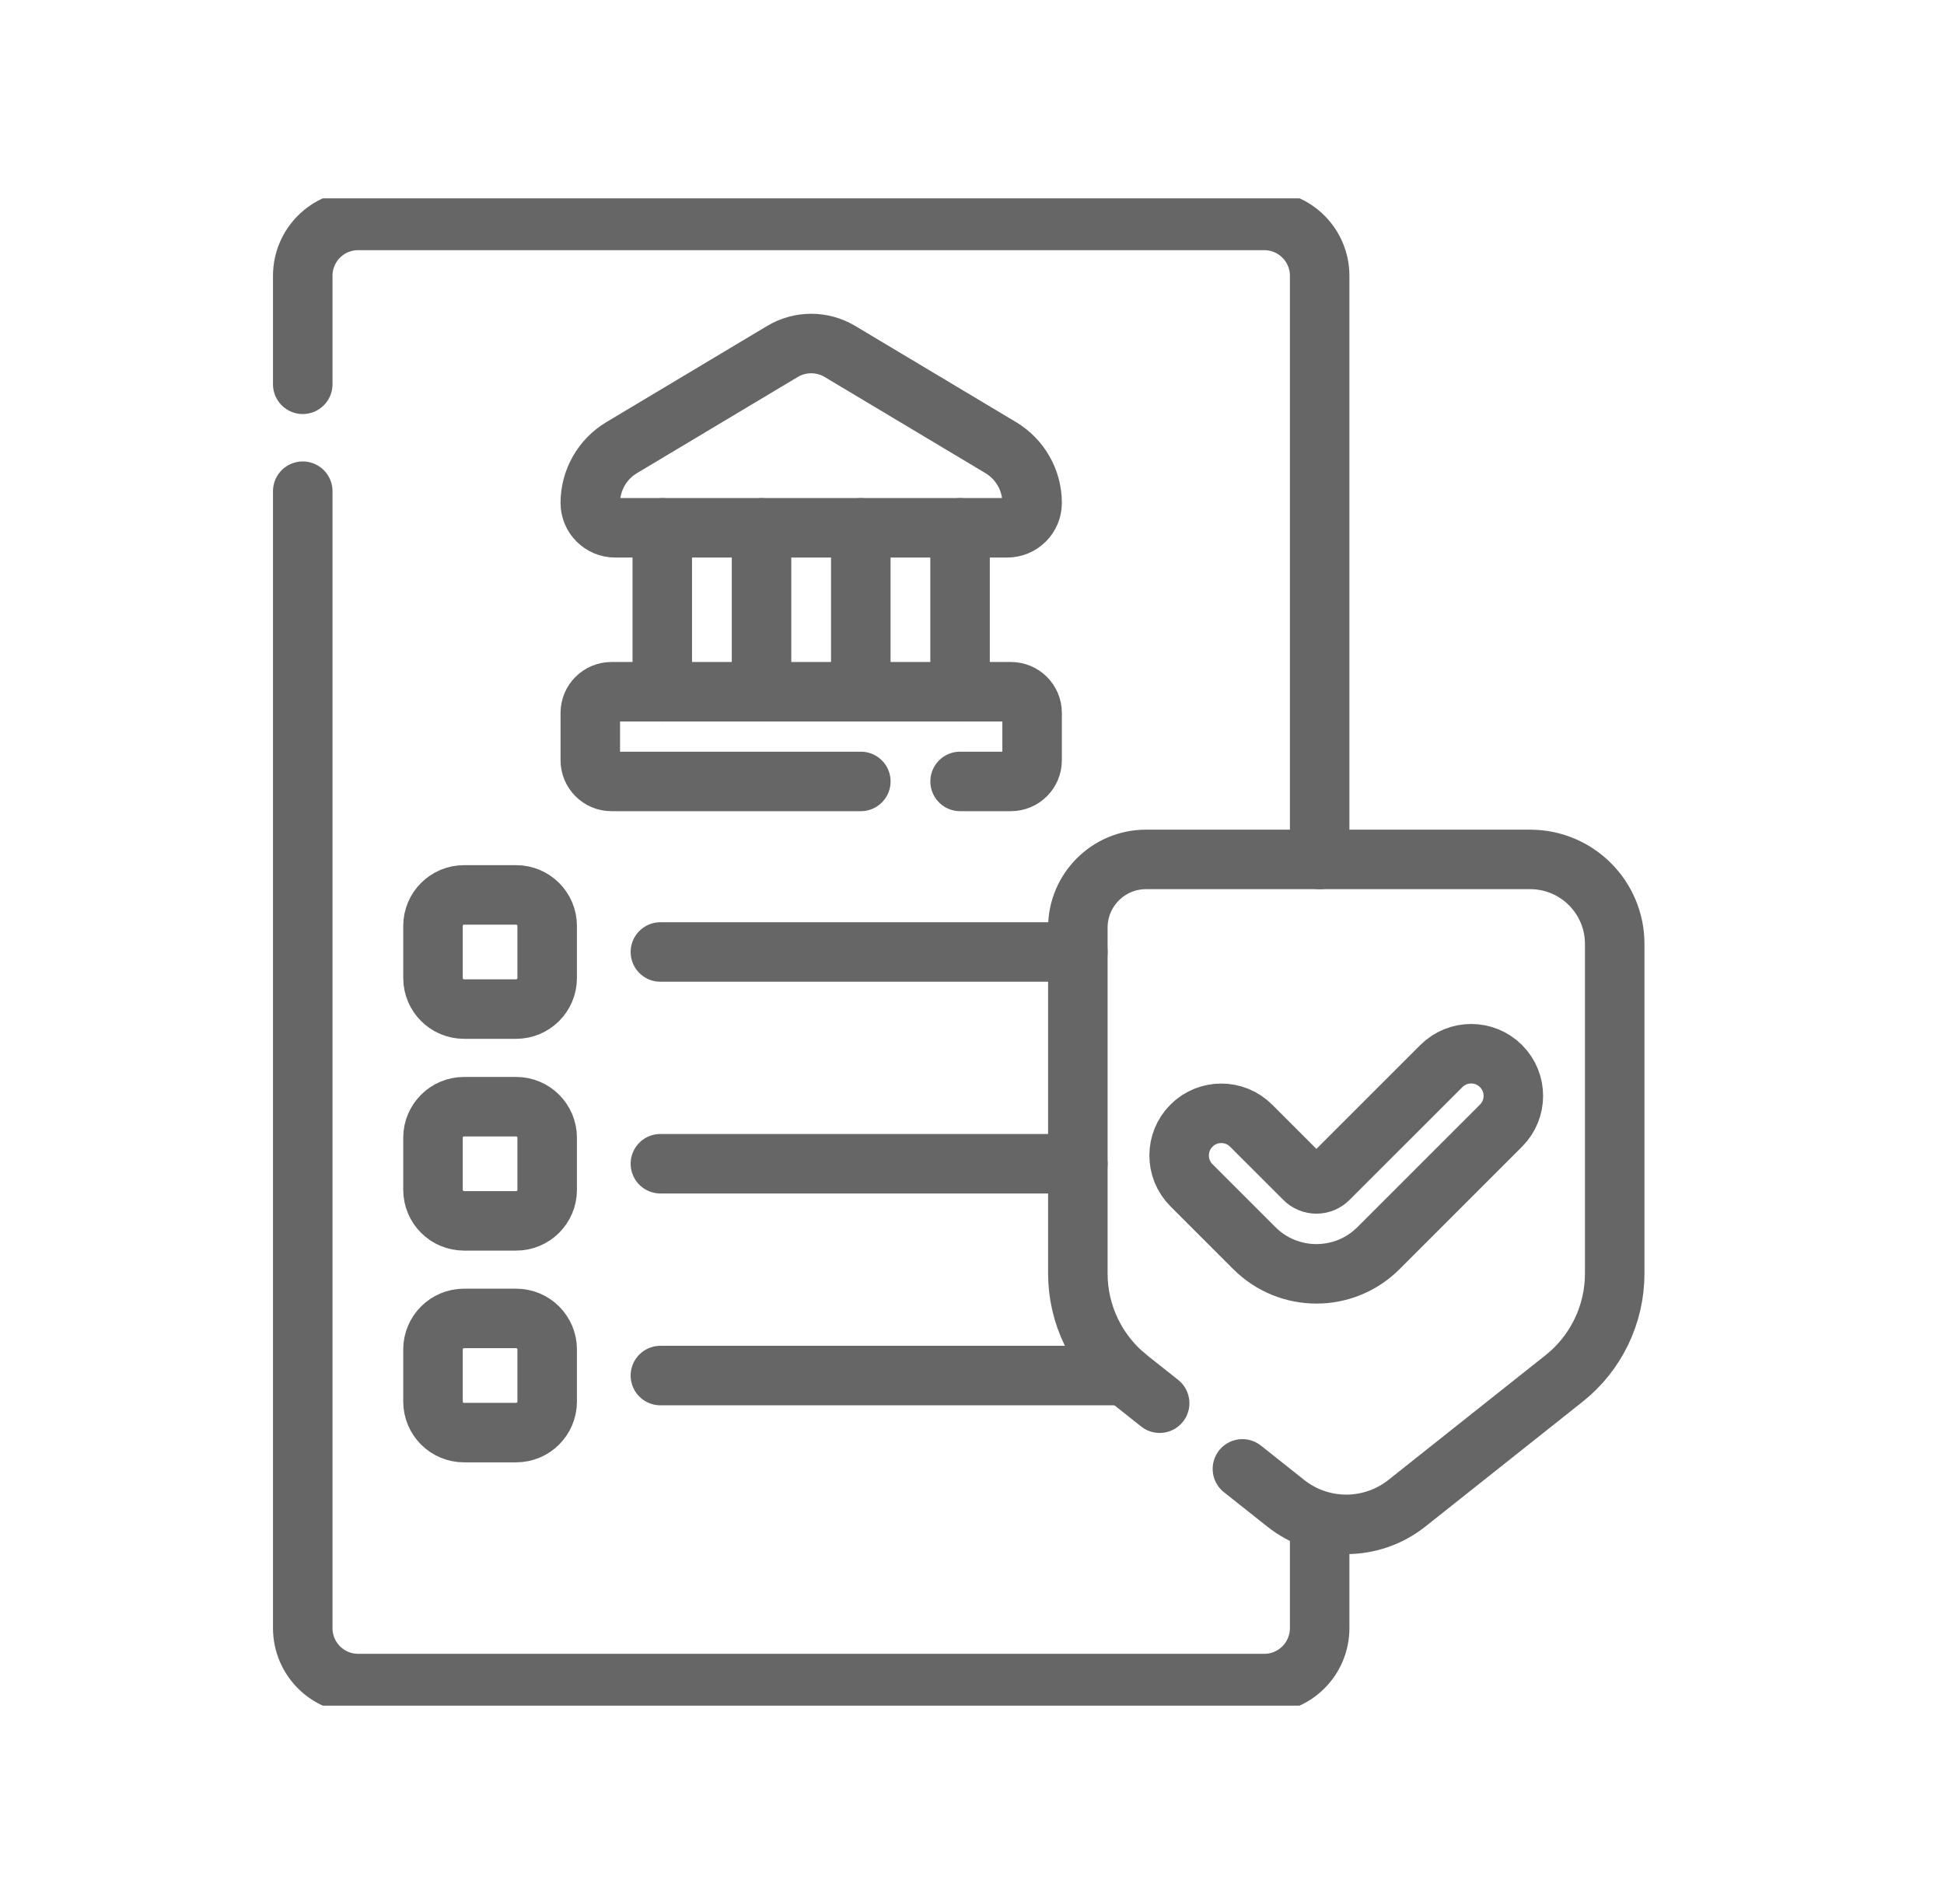 <svg width="49" height="48" viewBox="0 0 49 48" fill="none" xmlns="http://www.w3.org/2000/svg">
<g clip-path="url(#clip0_6479_86790)">
<path d="M7.631 9.688V6.953C7.631 6.182 8.256 5.557 9.027 5.557H31.867C32.638 5.557 33.263 6.182 33.263 6.953V21.666" stroke="#666666" stroke-width="1.5" stroke-miterlimit="10" stroke-linecap="round" stroke-linejoin="round"/>
<path d="M33.263 38.365V41.046C33.263 41.817 32.638 42.443 31.867 42.443H9.027C8.256 42.443 7.631 41.817 7.631 41.046V12.383" stroke="#666666" stroke-width="1.5" stroke-miterlimit="10" stroke-linecap="round" stroke-linejoin="round"/>
<path d="M21.698 19.7H15.413C15.118 19.7 14.879 19.46 14.879 19.166V17.973C14.879 17.678 15.118 17.439 15.413 17.439H25.481C25.776 17.439 26.015 17.678 26.015 17.973V19.166C26.015 19.46 25.776 19.7 25.481 19.7H24.2" stroke="#666666" stroke-width="1.5" stroke-miterlimit="10" stroke-linecap="round" stroke-linejoin="round"/>
<path d="M25.387 13.306H15.507C15.16 13.306 14.879 13.025 14.879 12.679C14.879 12.108 15.179 11.579 15.669 11.285L19.725 8.859C20.17 8.594 20.724 8.594 21.169 8.859L25.225 11.285C25.715 11.579 26.015 12.108 26.015 12.679C26.015 13.025 25.734 13.306 25.387 13.306Z" stroke="#666666" stroke-width="1.5" stroke-miterlimit="10" stroke-linecap="round" stroke-linejoin="round"/>
<path d="M16.693 13.307V17.44" stroke="#666666" stroke-width="1.5" stroke-miterlimit="10" stroke-linecap="round" stroke-linejoin="round"/>
<path d="M19.195 13.307V17.44" stroke="#666666" stroke-width="1.5" stroke-miterlimit="10" stroke-linecap="round" stroke-linejoin="round"/>
<path d="M21.697 13.307V17.44" stroke="#666666" stroke-width="1.5" stroke-miterlimit="10" stroke-linecap="round" stroke-linejoin="round"/>
<path d="M24.199 13.307V17.44" stroke="#666666" stroke-width="1.5" stroke-miterlimit="10" stroke-linecap="round" stroke-linejoin="round"/>
<path d="M29.23 35.375L28.446 34.753C27.639 34.112 27.168 33.137 27.168 32.106V23.385C27.168 22.436 27.938 21.666 28.887 21.666H38.569C39.746 21.666 40.7 22.62 40.7 23.797V32.106C40.7 33.137 40.23 34.112 39.422 34.753L35.462 37.897C34.567 38.607 33.301 38.607 32.407 37.897L31.316 37.031" stroke="#666666" stroke-width="1.5" stroke-miterlimit="10" stroke-linecap="round" stroke-linejoin="round"/>
<path d="M32.878 29.721L31.535 28.378C31.12 27.963 30.447 27.963 30.032 28.378C29.617 28.793 29.617 29.466 30.032 29.881L31.616 31.465C32.48 32.33 33.883 32.33 34.747 31.465L37.834 28.378C38.249 27.963 38.249 27.291 37.834 26.876C37.419 26.461 36.746 26.461 36.331 26.876L33.485 29.721C33.317 29.889 33.045 29.889 32.878 29.721Z" stroke="#666666" stroke-width="1.5" stroke-miterlimit="10" stroke-linecap="round" stroke-linejoin="round"/>
<path d="M13.01 25.439H11.696C11.264 25.439 10.914 25.088 10.914 24.657V23.343C10.914 22.911 11.264 22.561 11.696 22.561H13.01C13.442 22.561 13.792 22.911 13.792 23.343V24.657C13.792 25.088 13.442 25.439 13.01 25.439Z" stroke="#666666" stroke-width="1.5" stroke-miterlimit="10" stroke-linecap="round" stroke-linejoin="round"/>
<path d="M16.646 24H27.168" stroke="#666666" stroke-width="1.5" stroke-miterlimit="10" stroke-linecap="round" stroke-linejoin="round"/>
<path d="M13.01 30.778H11.696C11.264 30.778 10.914 30.428 10.914 29.996V28.682C10.914 28.25 11.264 27.9 11.696 27.9H13.01C13.442 27.9 13.792 28.25 13.792 28.682V29.996C13.792 30.428 13.442 30.778 13.01 30.778Z" stroke="#666666" stroke-width="1.5" stroke-miterlimit="10" stroke-linecap="round" stroke-linejoin="round"/>
<path d="M16.646 29.338H27.168" stroke="#666666" stroke-width="1.5" stroke-miterlimit="10" stroke-linecap="round" stroke-linejoin="round"/>
<path d="M13.01 36.116H11.696C11.264 36.116 10.914 35.766 10.914 35.334V34.02C10.914 33.588 11.264 33.238 11.696 33.238H13.01C13.442 33.238 13.792 33.588 13.792 34.02V35.334C13.792 35.766 13.442 36.116 13.01 36.116Z" stroke="#666666" stroke-width="1.5" stroke-miterlimit="10" stroke-linecap="round" stroke-linejoin="round"/>
<path d="M16.646 34.678H28.355" stroke="#666666" stroke-width="1.5" stroke-miterlimit="10" stroke-linecap="round" stroke-linejoin="round"/>
</g>
<defs>
<clipPath id="clip0_6479_86790">
<rect width="38" height="38" fill="white" transform="translate(5.166 5)"/>
</clipPath>
</defs>
</svg>
